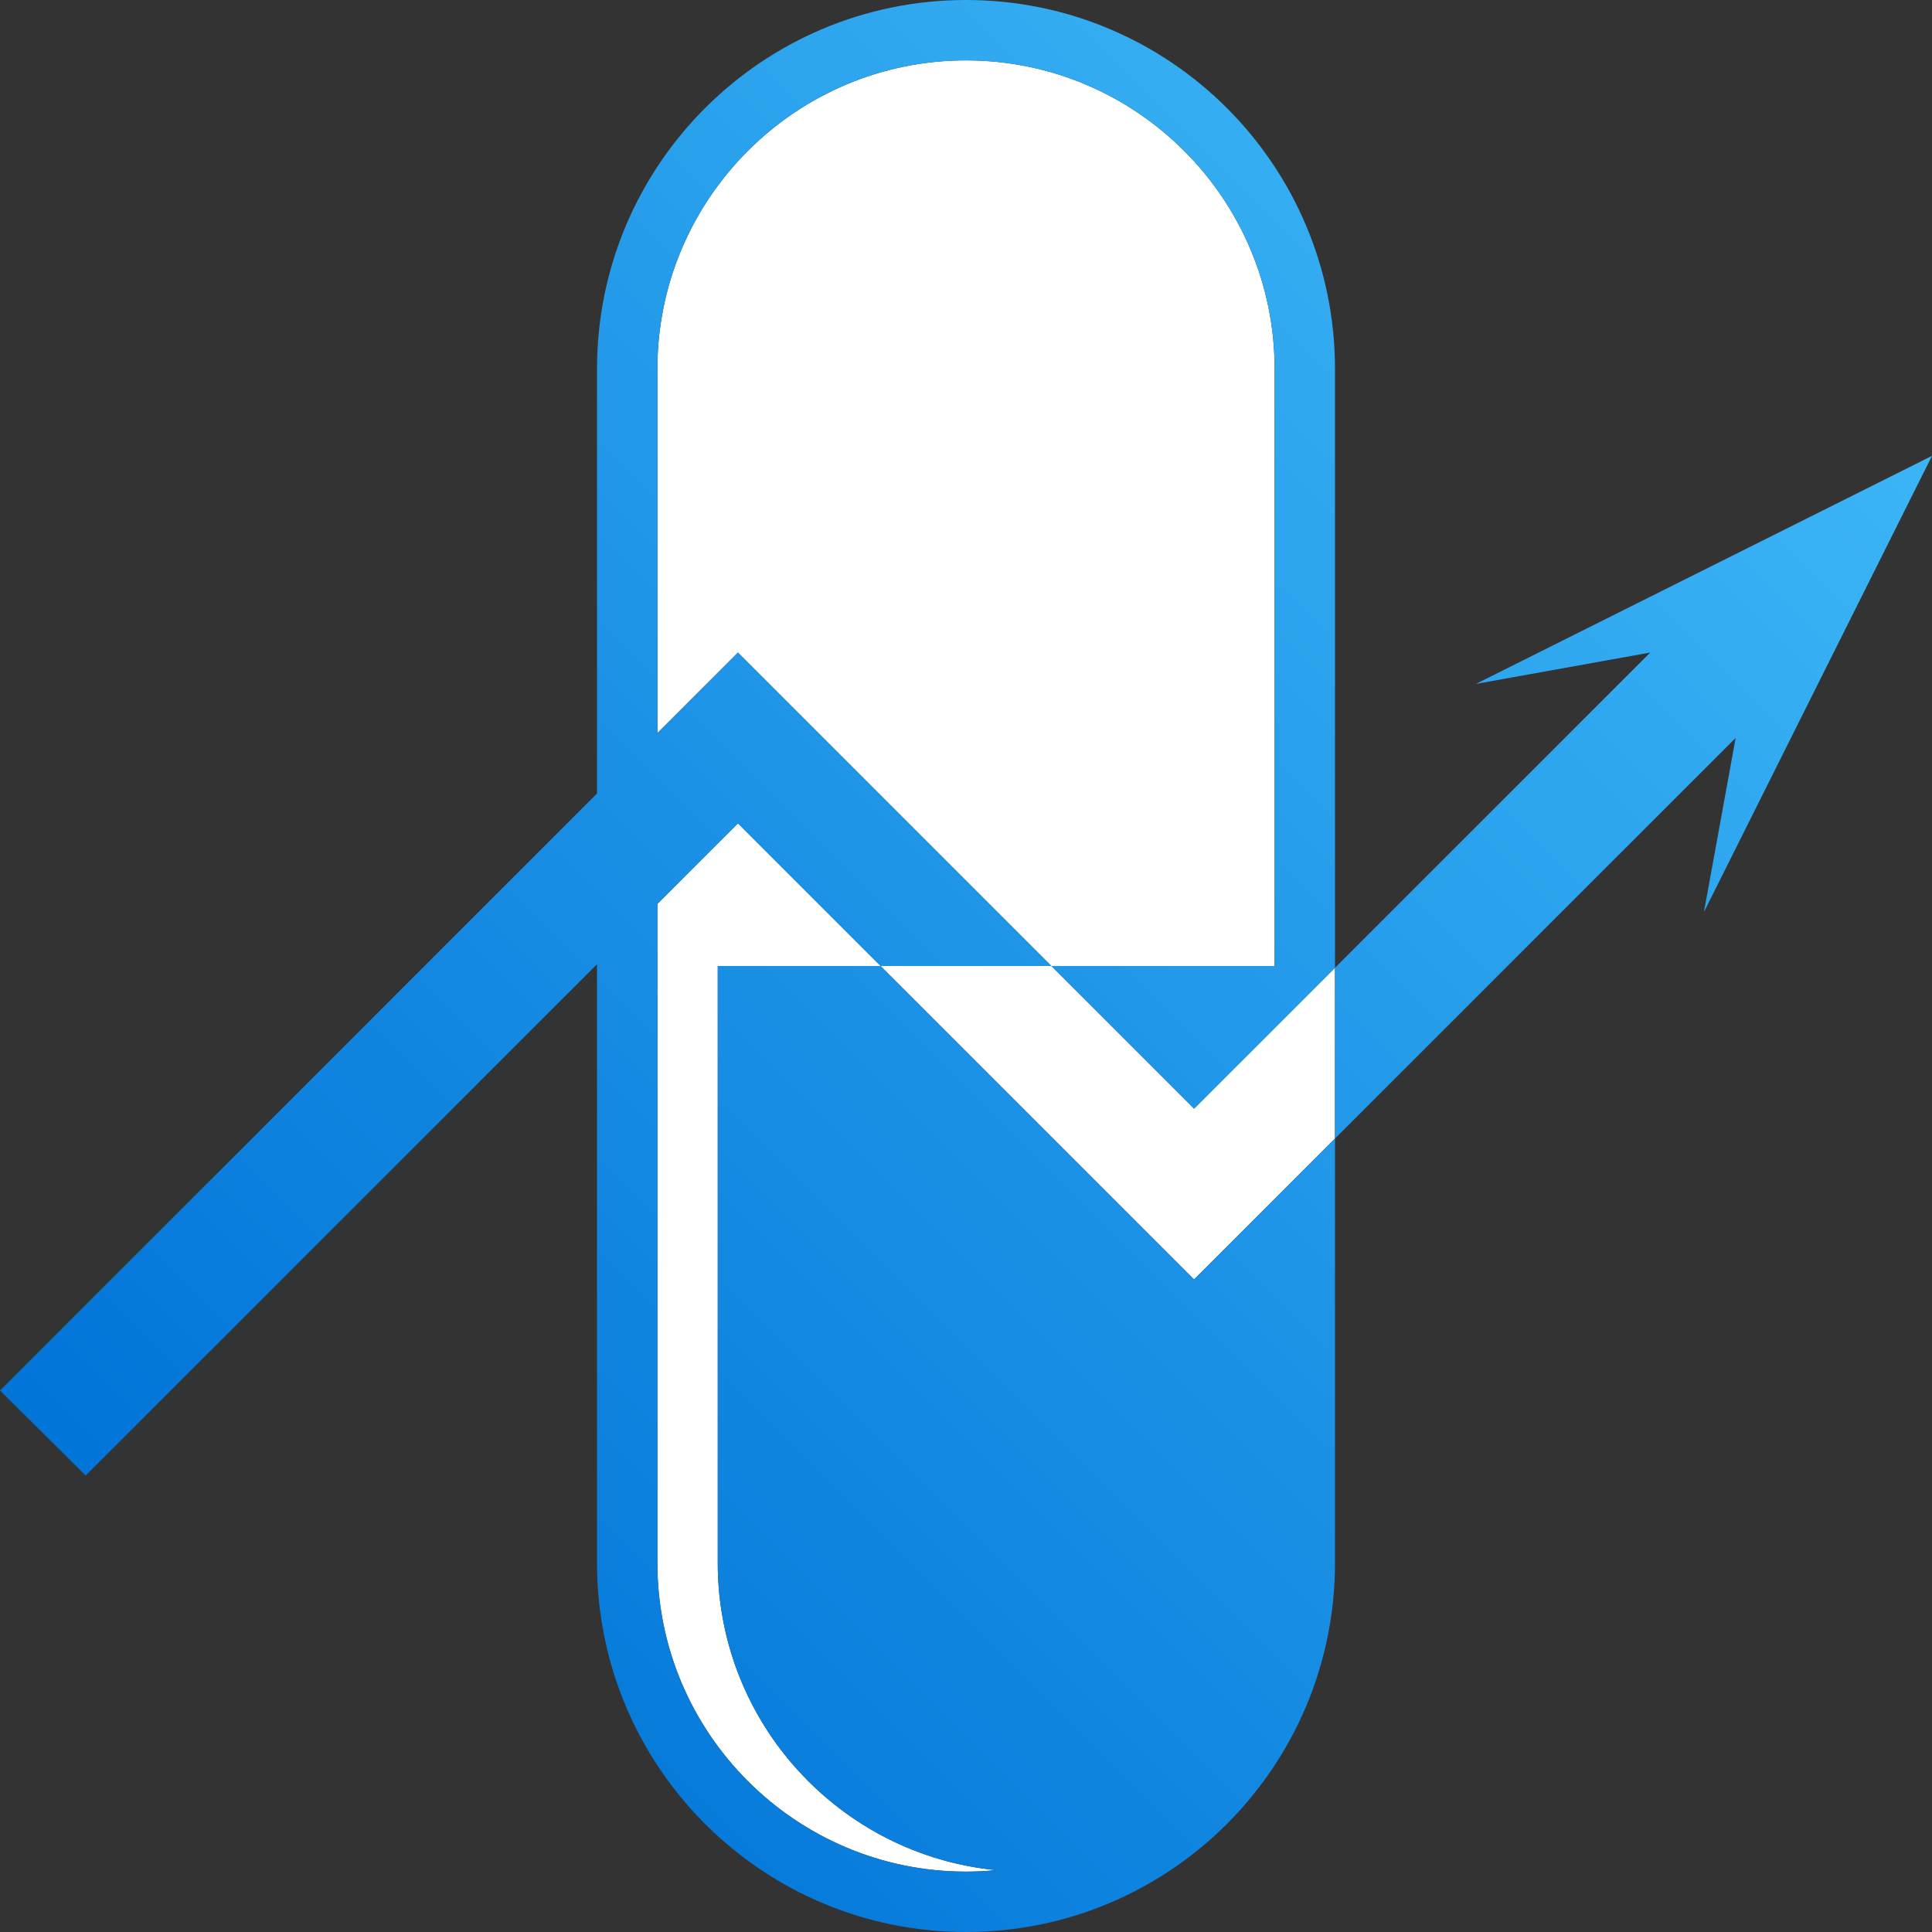 <?xml version="1.0" encoding="UTF-8"?>
<svg id="Main" xmlns="http://www.w3.org/2000/svg" xmlns:xlink="http://www.w3.org/1999/xlink" viewBox="0 0 512 512">
  <rect x="0" y="0" width="512" height="512" fill="#333333" stroke="none"/>
  <defs>
    <style>
      .cls-1 {
        fill: url(#_名称未設定グラデーション_2);
      }

      .cls-1, .cls-2 {
        stroke-width: 0px;
      }

      .cls-2 {
        fill: #fff;
      }
    </style>
    <linearGradient id="_名称未設定グラデーション_2" data-name="名称未設定グラデーション 2" x1="71.752" y1="440.248" x2="451.595" y2="60.405" gradientUnits="userSpaceOnUse">
      <stop offset="0" stop-color="#0175d8"/>
      <stop offset="1" stop-color="#3cb5f6"/>
    </linearGradient>
  </defs>
  <path id="Background" class="cls-2" d="M337.787,256h-59.161l-83.063-83.068-21.351,21.351v-96.496c0-45.098,36.69-81.788,81.788-81.788s81.787,36.69,81.787,81.788v158.212ZM174.212,239.538v174.675c0,45.098,36.69,81.787,81.788,81.787,2.7,0,5.367-.139,8-.396-41.356-4.034-73.787-38.993-73.787-81.391v-158.213h43.16l-37.81-37.812-21.35,21.35ZM316.437,293.812l-37.81-37.812h-45.254l83.064,83.068,37.351-37.347v-45.255l-37.351,37.346Z"/>
  <path id="Body" class="cls-1" d="M278.626,256h-45.254l-37.81-37.812L22.711,391.039,0,368.496l195.563-195.564,83.063,83.068ZM437.3,158.159l-46.173,23.086,46.215-8.322-83.554,83.543v45.255l-37.351,37.347,143.533-143.517-8.406,46.131,23.086-46.173,37.35-74.7-74.7,37.35ZM233.372,256h-43.16v158.213c0,42.398,32.431,77.357,73.787,81.391-2.633.257-5.3.396-8,.396-45.098,0-81.788-36.689-81.788-81.787v-174.675l-16,16v158.675c0,54.006,43.781,97.787,97.787,97.787s97.787-43.781,97.787-97.787v-112.491l-37.351,37.347-83.064-83.068ZM256,0c-54.006,0-97.787,43.781-97.787,97.787v112.496l16-16v-96.496c0-45.098,36.69-81.788,81.788-81.788s81.787,36.69,81.787,81.788v158.212h-59.161l37.81,37.812,37.351-37.346V97.787c0-54.007-43.781-97.787-97.787-97.787Z"/>
</svg>